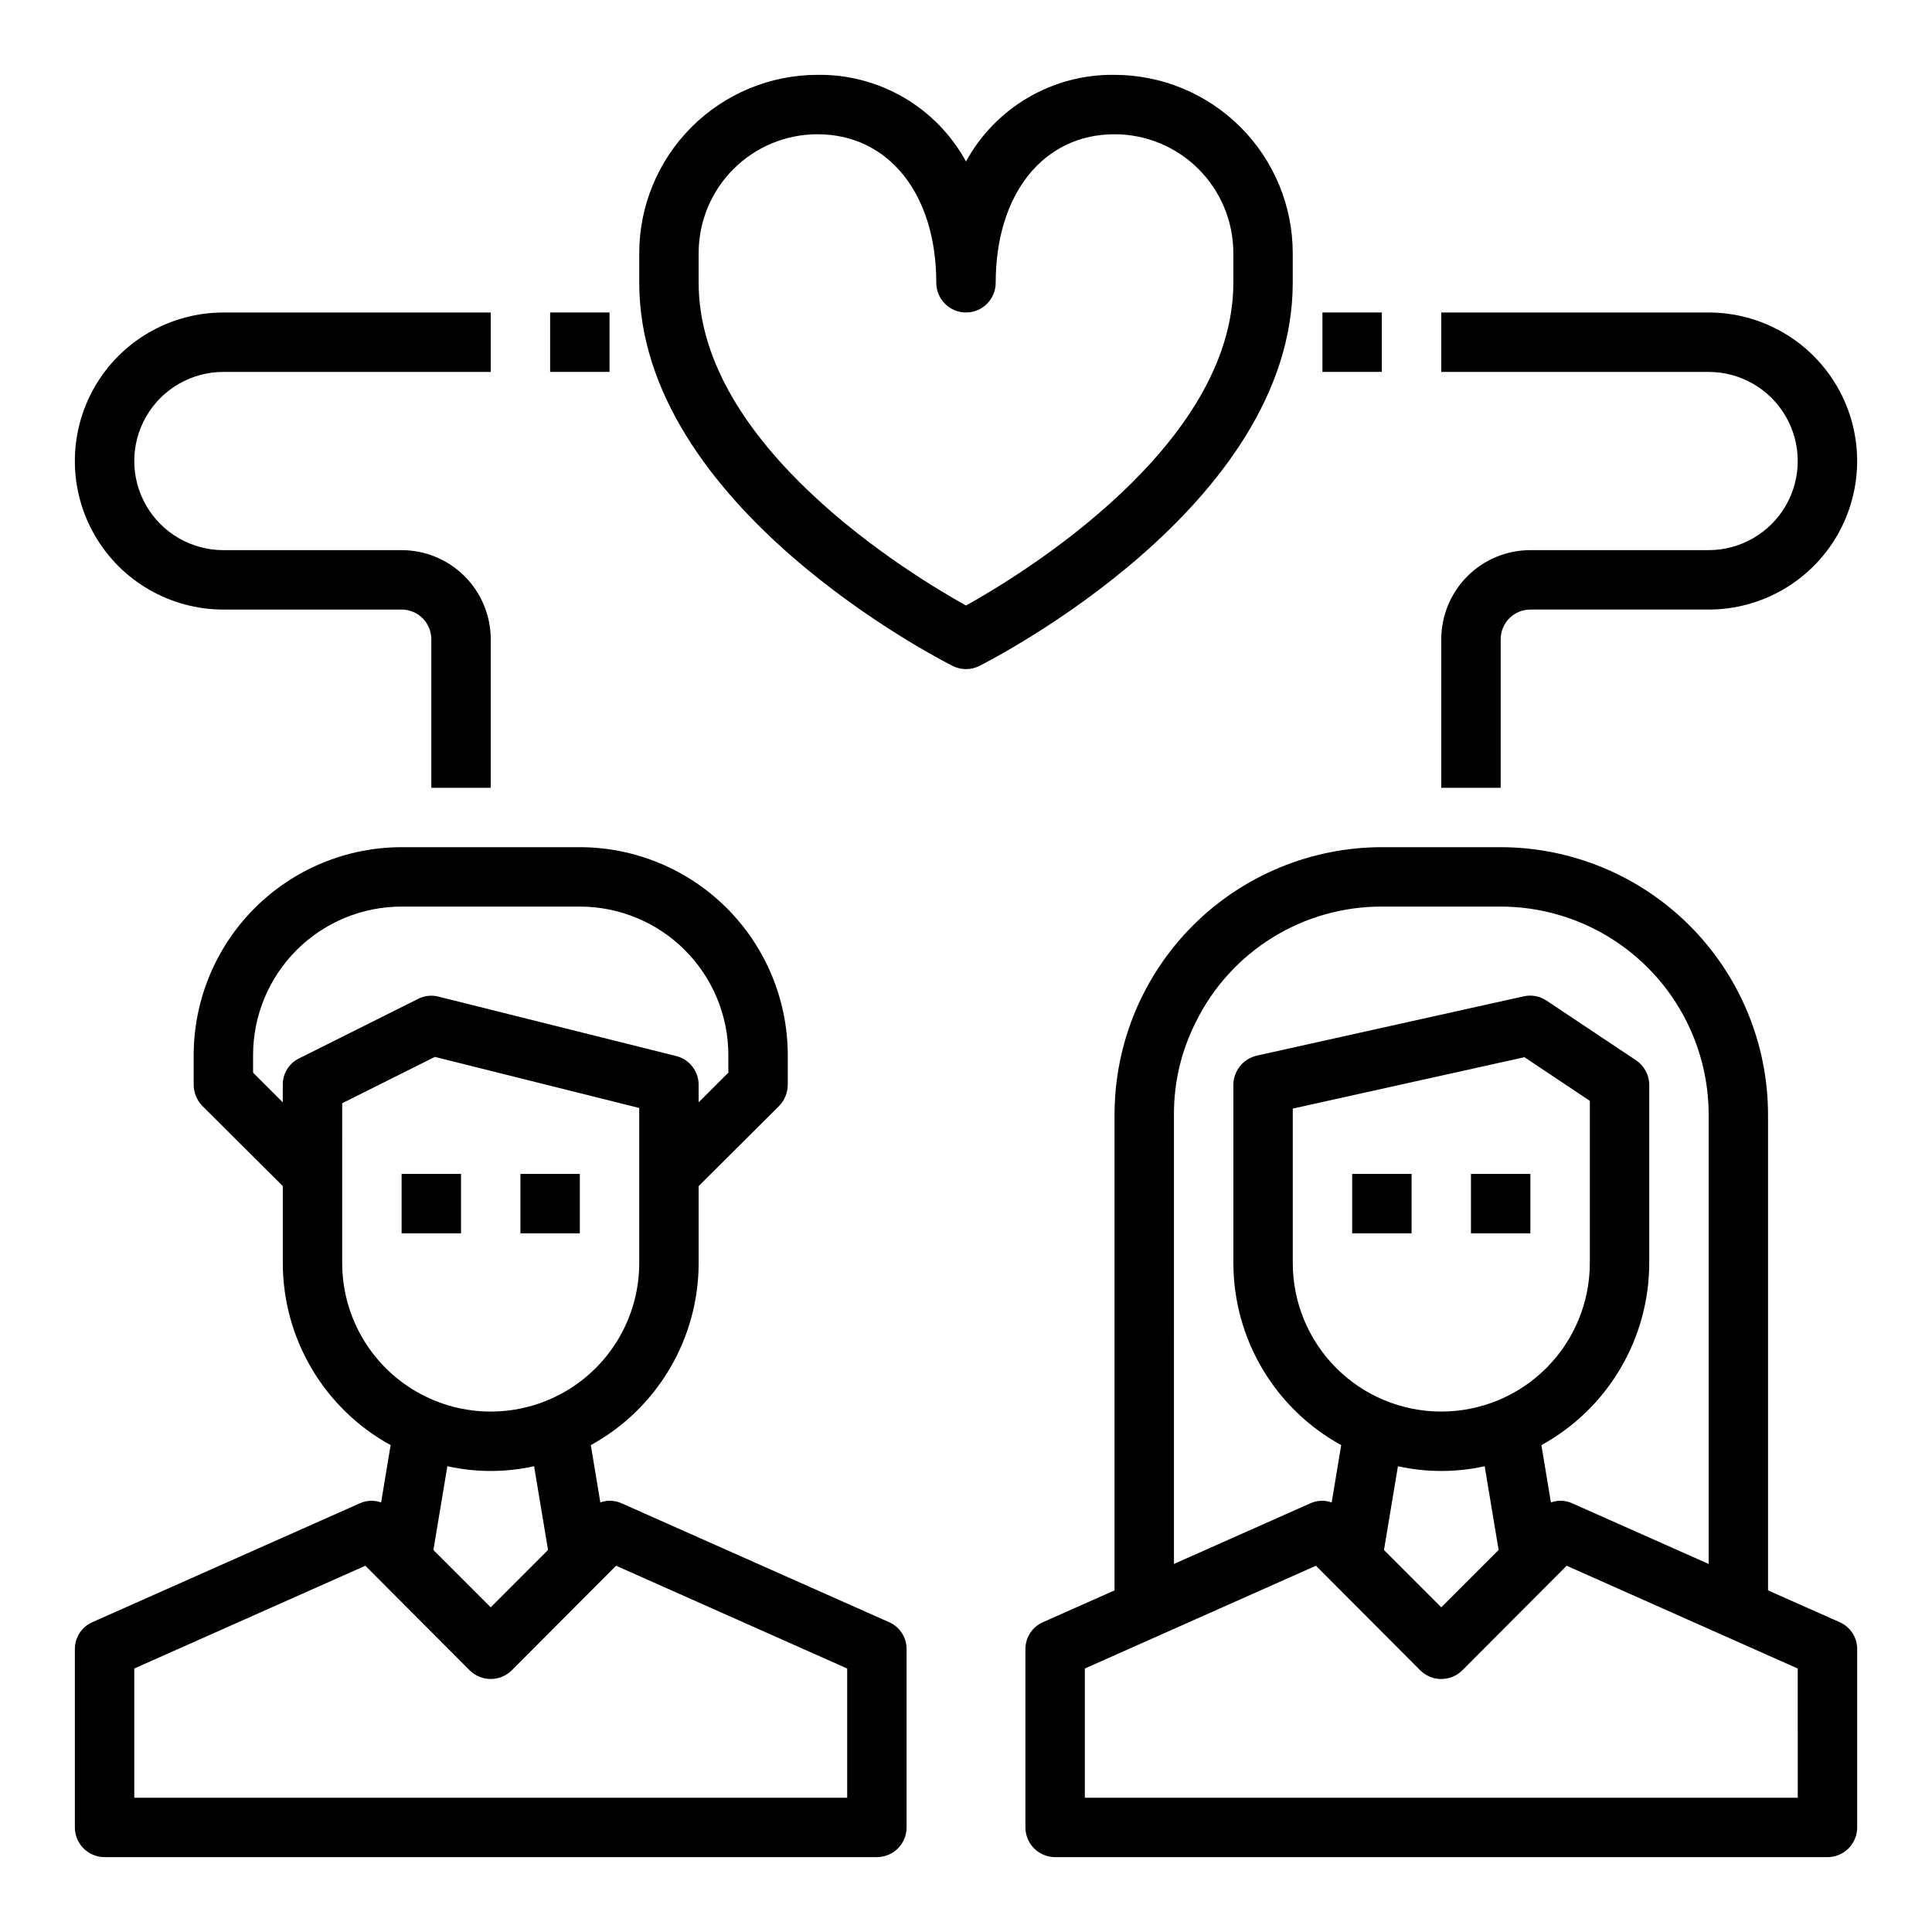 <?xml version="1.0" encoding="UTF-8"?>
<!-- Uploaded to: SVG Repo, www.svgrepo.com, Generator: SVG Repo Mixer Tools -->
<svg fill="#000000" width="800px" height="800px" version="1.1" viewBox="144 144 512 512" xmlns="http://www.w3.org/2000/svg">
 <g>
  <path d="m289.79 226.81h15.742v15.742h-15.742z"/>
  <path d="m203.2 305.54h47.23c2.09 0 4.09 0.828 5.566 2.305 1.477 1.477 2.305 3.481 2.305 5.566v39.359h15.742l0.004-39.359c0-6.262-2.488-12.27-6.918-16.699-4.43-4.43-10.434-6.918-16.699-6.918h-47.23c-8.438 0-16.234-4.5-20.453-11.809-4.219-7.305-4.219-16.309 0-23.613 4.219-7.309 12.016-11.809 20.453-11.809h70.848v-15.746h-70.848c-14.062 0-27.059 7.504-34.09 19.68-7.031 12.18-7.031 27.184 0 39.363 7.031 12.176 20.027 19.68 34.09 19.68z"/>
  <path d="m494.46 226.81h15.742v15.742h-15.742z"/>
  <path d="m541.7 313.41c0-4.348 3.523-7.871 7.871-7.871h47.234c14.059 0 27.055-7.504 34.086-19.68 7.031-12.18 7.031-27.184 0-39.363-7.031-12.176-20.027-19.68-34.086-19.68h-70.852v15.742h70.848l0.004 0.004c8.434 0 16.23 4.5 20.449 11.809 4.219 7.305 4.219 16.309 0 23.613-4.219 7.309-12.016 11.809-20.449 11.809h-47.234c-6.262 0-12.27 2.488-16.699 6.918-4.43 4.43-6.918 10.438-6.918 16.699v39.359h15.742z"/>
  <path d="m486.59 218.94v-7.871c-0.012-12.523-4.992-24.531-13.848-33.383-8.855-8.855-20.859-13.836-33.383-13.852-8.027-0.113-15.938 1.961-22.871 6.008-6.938 4.043-12.637 9.906-16.488 16.949-3.856-7.043-9.555-12.906-16.492-16.949-6.934-4.047-14.84-6.121-22.871-6.008-12.52 0.016-24.527 4.996-33.383 13.852-8.855 8.852-13.836 20.859-13.848 33.383v7.871c0 59.285 79.68 99.809 83.074 101.55 2.215 1.105 4.82 1.105 7.035 0 3.394-1.742 83.074-42.266 83.074-101.55zm-86.59 85.531c-14.777-8.219-70.852-42.281-70.852-85.531v-7.871c0-8.352 3.32-16.359 9.223-22.266 5.906-5.906 13.918-9.223 22.266-9.223 18.836 0 31.488 15.816 31.488 39.359 0 4.348 3.527 7.871 7.875 7.871s7.871-3.523 7.871-7.871c0-23.547 12.648-39.359 31.488-39.359 8.352 0 16.359 3.316 22.266 9.223 5.902 5.906 9.223 13.914 9.223 22.266v7.871c0 43.25-56.074 77.312-70.848 85.531z"/>
  <path d="m281.92 455.1h15.742v15.742h-15.742z"/>
  <path d="m250.43 455.1h15.742v15.742h-15.742z"/>
  <path d="m379.61 573.89-70.848-31.488c-1.785-0.82-3.82-0.906-5.668-0.234l-2.519-15.191v-0.004c8.648-4.746 15.859-11.73 20.887-20.219 5.027-8.488 7.684-18.172 7.688-28.035v-20.387l21.332-21.254 0.004-0.004c1.449-1.5 2.266-3.5 2.281-5.586v-7.875c-0.016-14.609-5.828-28.613-16.156-38.945-10.332-10.328-24.336-16.141-38.945-16.156h-47.234c-14.609 0.016-28.617 5.828-38.945 16.156-10.332 10.332-16.141 24.336-16.16 38.945v7.875c0.016 2.086 0.836 4.086 2.285 5.586l21.332 21.258v20.387c0.008 9.863 2.664 19.547 7.691 28.035 5.023 8.488 12.238 15.473 20.883 20.219l-2.519 15.191 0.004 0.004c-1.848-0.672-3.883-0.586-5.668 0.234l-70.848 31.488h-0.004c-2.836 1.246-4.664 4.062-4.644 7.164v47.234c0 2.086 0.832 4.09 2.309 5.566 1.477 1.473 3.477 2.305 5.566 2.305h204.67c2.086 0 4.09-0.832 5.566-2.305 1.477-1.477 2.305-3.481 2.305-5.566v-47.234c0.02-3.102-1.805-5.918-4.644-7.164zm-160.67-142.4v4.644l-7.871-7.871v-4.648c0-10.438 4.148-20.449 11.527-27.832 7.383-7.379 17.395-11.527 27.832-11.527h47.234c10.438 0 20.449 4.148 27.828 11.527 7.383 7.383 11.531 17.395 11.531 27.832v4.644l-7.871 7.871-0.004-4.641c0-3.621-2.469-6.769-5.981-7.637l-62.977-15.742v-0.004c-1.828-0.461-3.758-0.238-5.434 0.633l-31.488 15.742h0.004c-2.68 1.301-4.367 4.031-4.332 7.008zm15.742 47.23 0.004-42.352 24.562-12.281 54.156 13.539v41.094c0 14.062-7.504 27.055-19.68 34.086-12.18 7.031-27.184 7.031-39.359 0-12.18-7.031-19.68-20.023-19.68-34.086zm54.555 76.043-15.191 15.195-15.191-15.191 3.699-22.199v-0.004c7.57 1.68 15.414 1.68 22.984 0zm79.273 65.652h-188.93v-34.242l61.246-27.238 27.629 27.711c3.094 3.07 8.086 3.07 11.18 0l27.629-27.711 61.246 27.238z"/>
  <path d="m533.82 455.1h15.742v15.742h-15.742z"/>
  <path d="m502.34 455.1h15.742v15.742h-15.742z"/>
  <path d="m631.52 573.89-18.973-8.422v-126.11c-0.027-18.781-7.504-36.785-20.781-50.066-13.281-13.281-31.285-20.754-50.066-20.781h-31.488c-18.785 0.012-36.801 7.481-50.082 20.762-13.285 13.285-20.754 31.301-20.766 50.086v126.11l-18.973 8.422c-2.84 1.246-4.664 4.062-4.644 7.164v47.234c0 2.086 0.828 4.09 2.305 5.566 1.477 1.473 3.481 2.305 5.566 2.305h204.68c2.086 0 4.09-0.832 5.566-2.305 1.473-1.477 2.305-3.481 2.305-5.566v-47.234c0.02-3.102-1.805-5.918-4.644-7.164zm-176.41-134.53c-0.035-8.535 1.961-16.953 5.828-24.562 4.531-9.191 11.555-16.926 20.266-22.324 8.711-5.398 18.762-8.246 29.012-8.219h31.488c14.609 0.016 28.617 5.828 38.945 16.16 10.332 10.328 16.141 24.336 16.16 38.945v119.1l-36.133-16.059c-1.785-0.82-3.824-0.906-5.668-0.234l-2.519-15.191v-0.004c8.645-4.746 15.859-11.73 20.887-20.219 5.023-8.488 7.68-18.172 7.688-28.035v-47.23c-0.012-2.637-1.344-5.086-3.543-6.535l-23.617-15.742 0.004-0.004c-1.773-1.207-3.965-1.637-6.062-1.18l-70.848 15.742v0.004c-3.578 0.852-6.113 4.035-6.141 7.715v47.23c0.008 9.863 2.664 19.547 7.688 28.035 5.027 8.488 12.242 15.473 20.887 20.219l-2.519 15.191v0.004c-1.848-0.672-3.883-0.586-5.668 0.234l-36.133 16.059zm70.848 78.719c-10.438 0-20.449-4.144-27.832-11.527-7.379-7.383-11.527-17.395-11.527-27.832v-40.934l61.402-13.617 17.32 11.57v42.98c0 10.438-4.148 20.449-11.531 27.832-7.379 7.383-17.391 11.527-27.832 11.527zm15.191 36.684-15.191 15.195-15.191-15.191 3.699-22.199v-0.004c7.57 1.68 15.418 1.68 22.988 0zm79.273 65.652h-188.93v-34.242l61.246-27.238 27.629 27.711c3.094 3.07 8.082 3.07 11.176 0l27.629-27.711 61.246 27.238z"/>
 </g>
</svg>